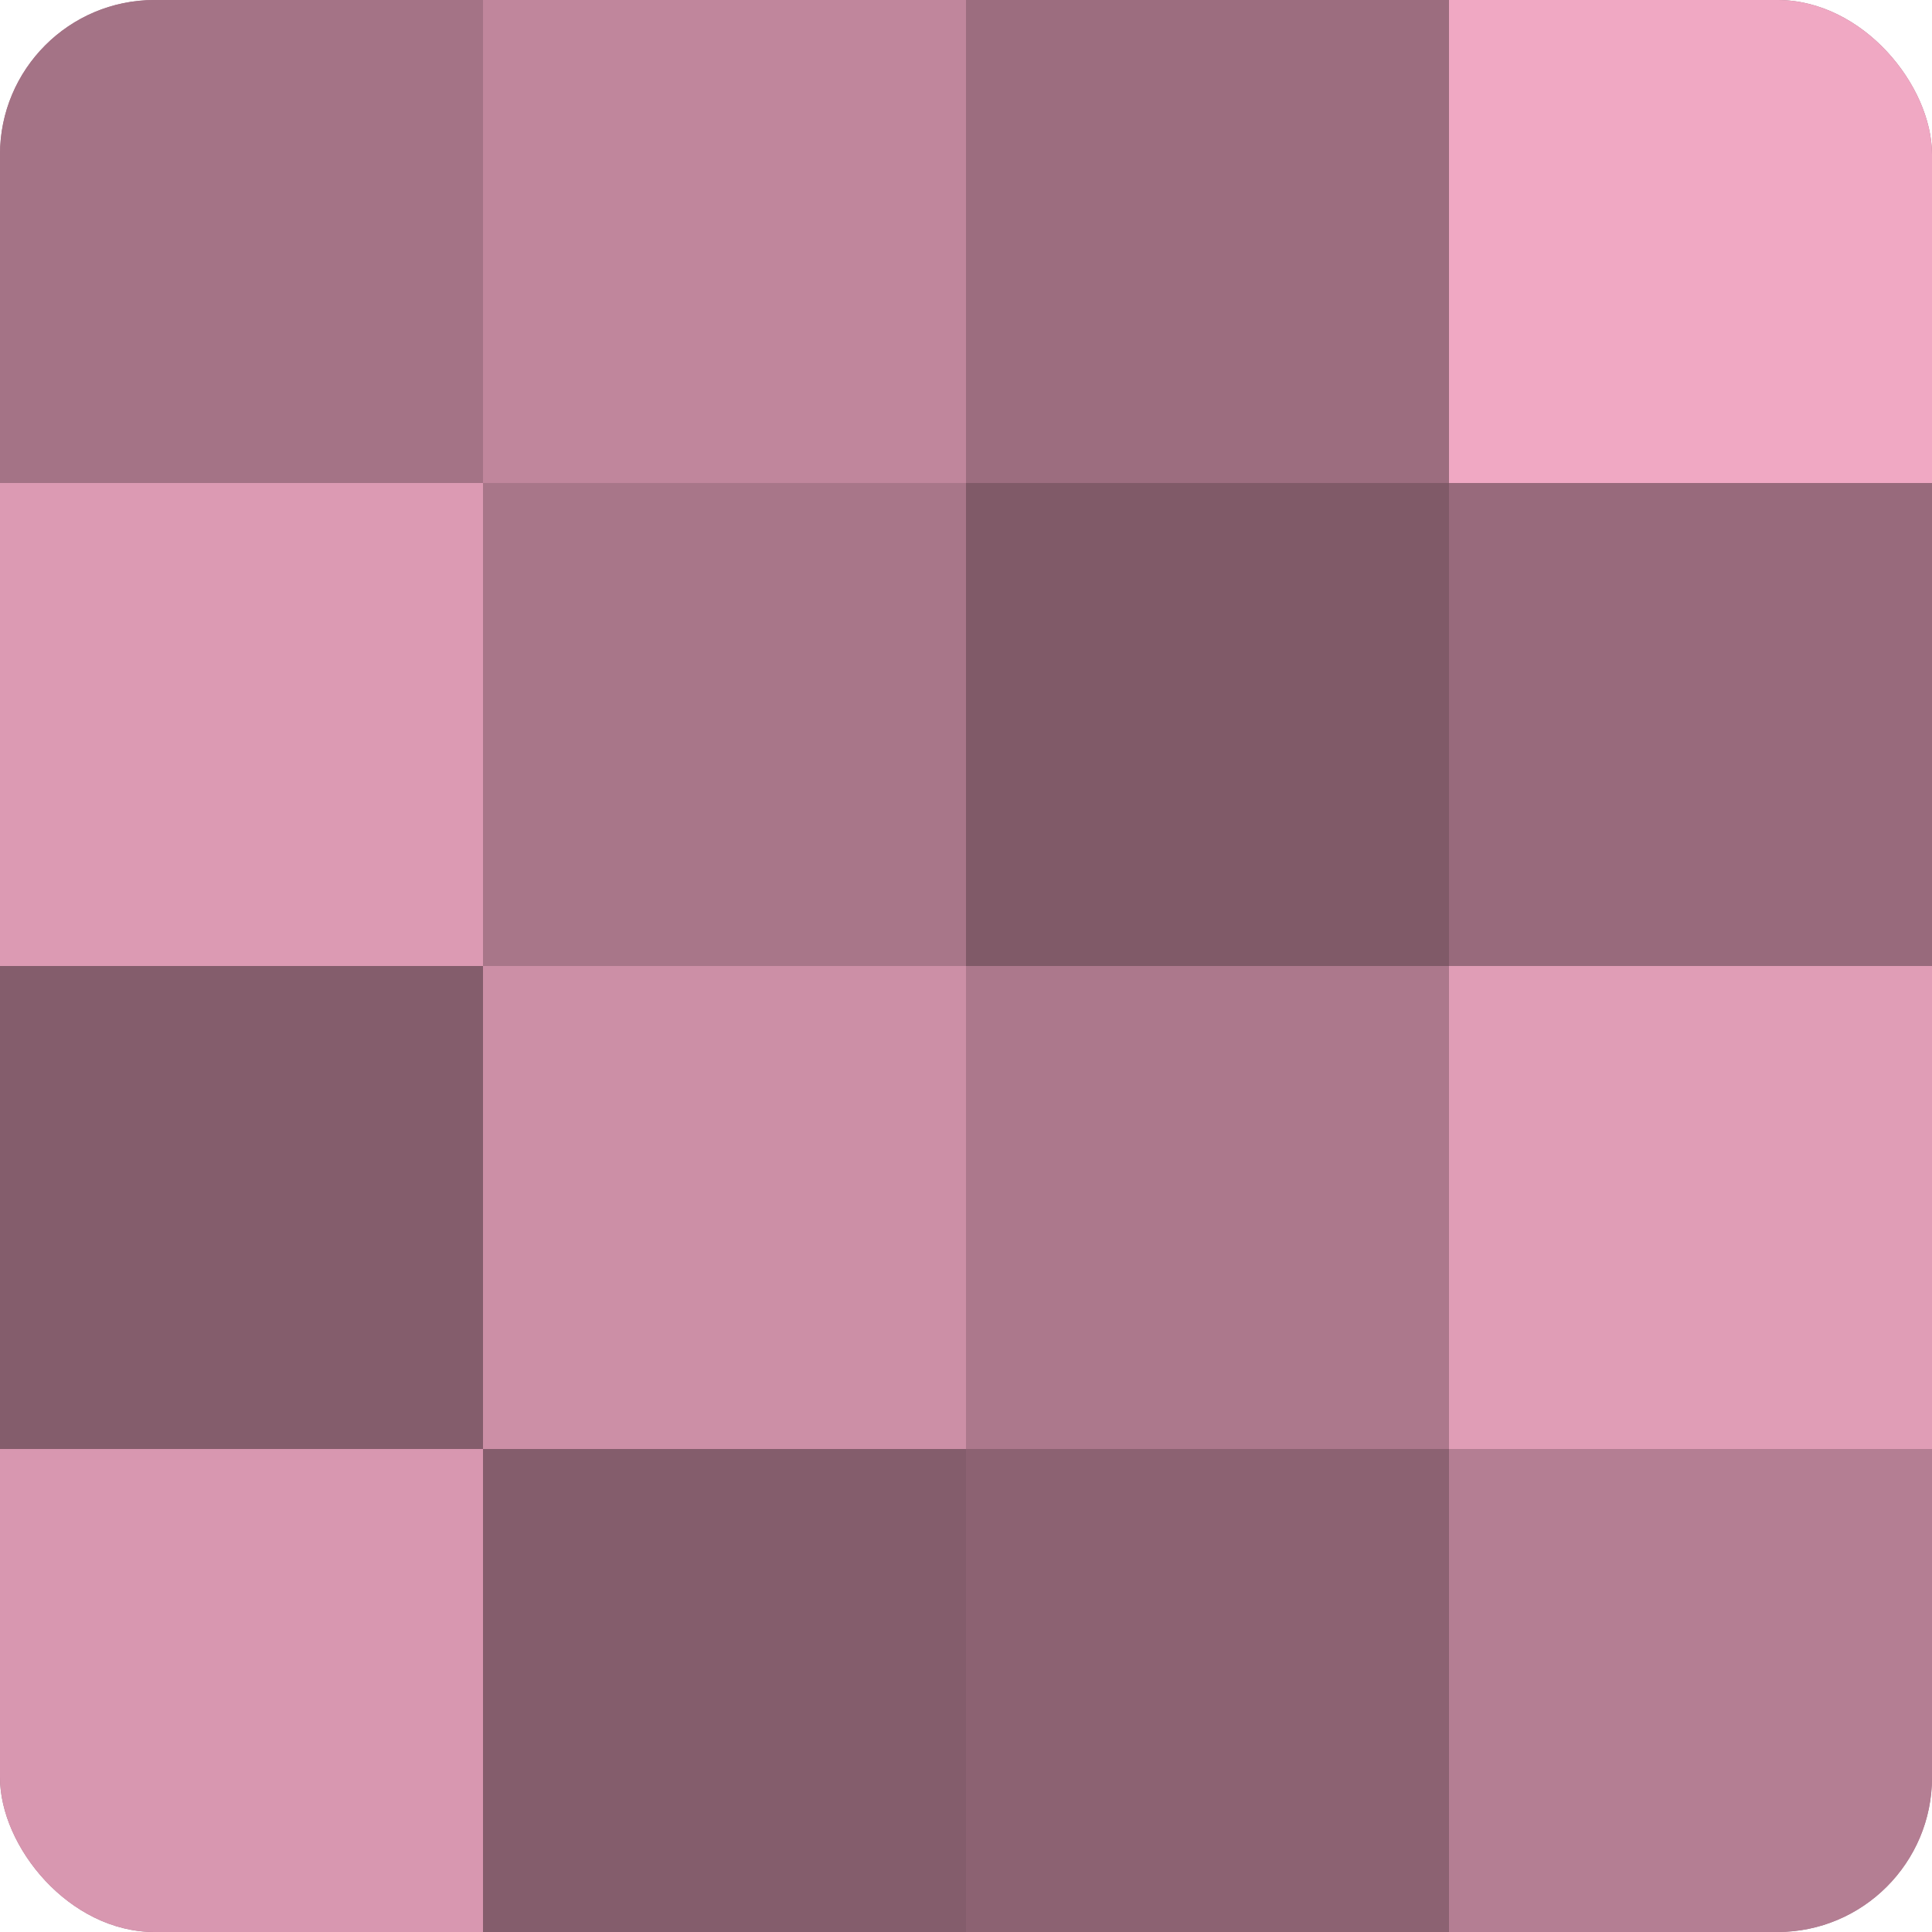 <?xml version="1.0" encoding="UTF-8"?>
<svg xmlns="http://www.w3.org/2000/svg" width="60" height="60" viewBox="0 0 100 100" preserveAspectRatio="xMidYMid meet"><defs><clipPath id="c" width="100" height="100"><rect width="100" height="100" rx="8" ry="8"/></clipPath></defs><g clip-path="url(#c)"><rect width="100" height="100" fill="#a07082"/><rect width="25" height="25" fill="#a47386"/><rect y="25" width="25" height="25" fill="#dc9ab3"/><rect y="50" width="25" height="25" fill="#845d6c"/><rect y="75" width="25" height="25" fill="#d897b0"/><rect x="25" width="25" height="25" fill="#c0869c"/><rect x="25" y="25" width="25" height="25" fill="#a87689"/><rect x="25" y="50" width="25" height="25" fill="#cc8fa6"/><rect x="25" y="75" width="25" height="25" fill="#845d6c"/><rect x="50" width="25" height="25" fill="#9c6d7f"/><rect x="50" y="25" width="25" height="25" fill="#805a68"/><rect x="50" y="50" width="25" height="25" fill="#ac788c"/><rect x="50" y="75" width="25" height="25" fill="#8c6272"/><rect x="75" width="25" height="25" fill="#f0a8c3"/><rect x="75" y="25" width="25" height="25" fill="#986a7c"/><rect x="75" y="50" width="25" height="25" fill="#e09db6"/><rect x="75" y="75" width="25" height="25" fill="#b47e93"/></g></svg>
